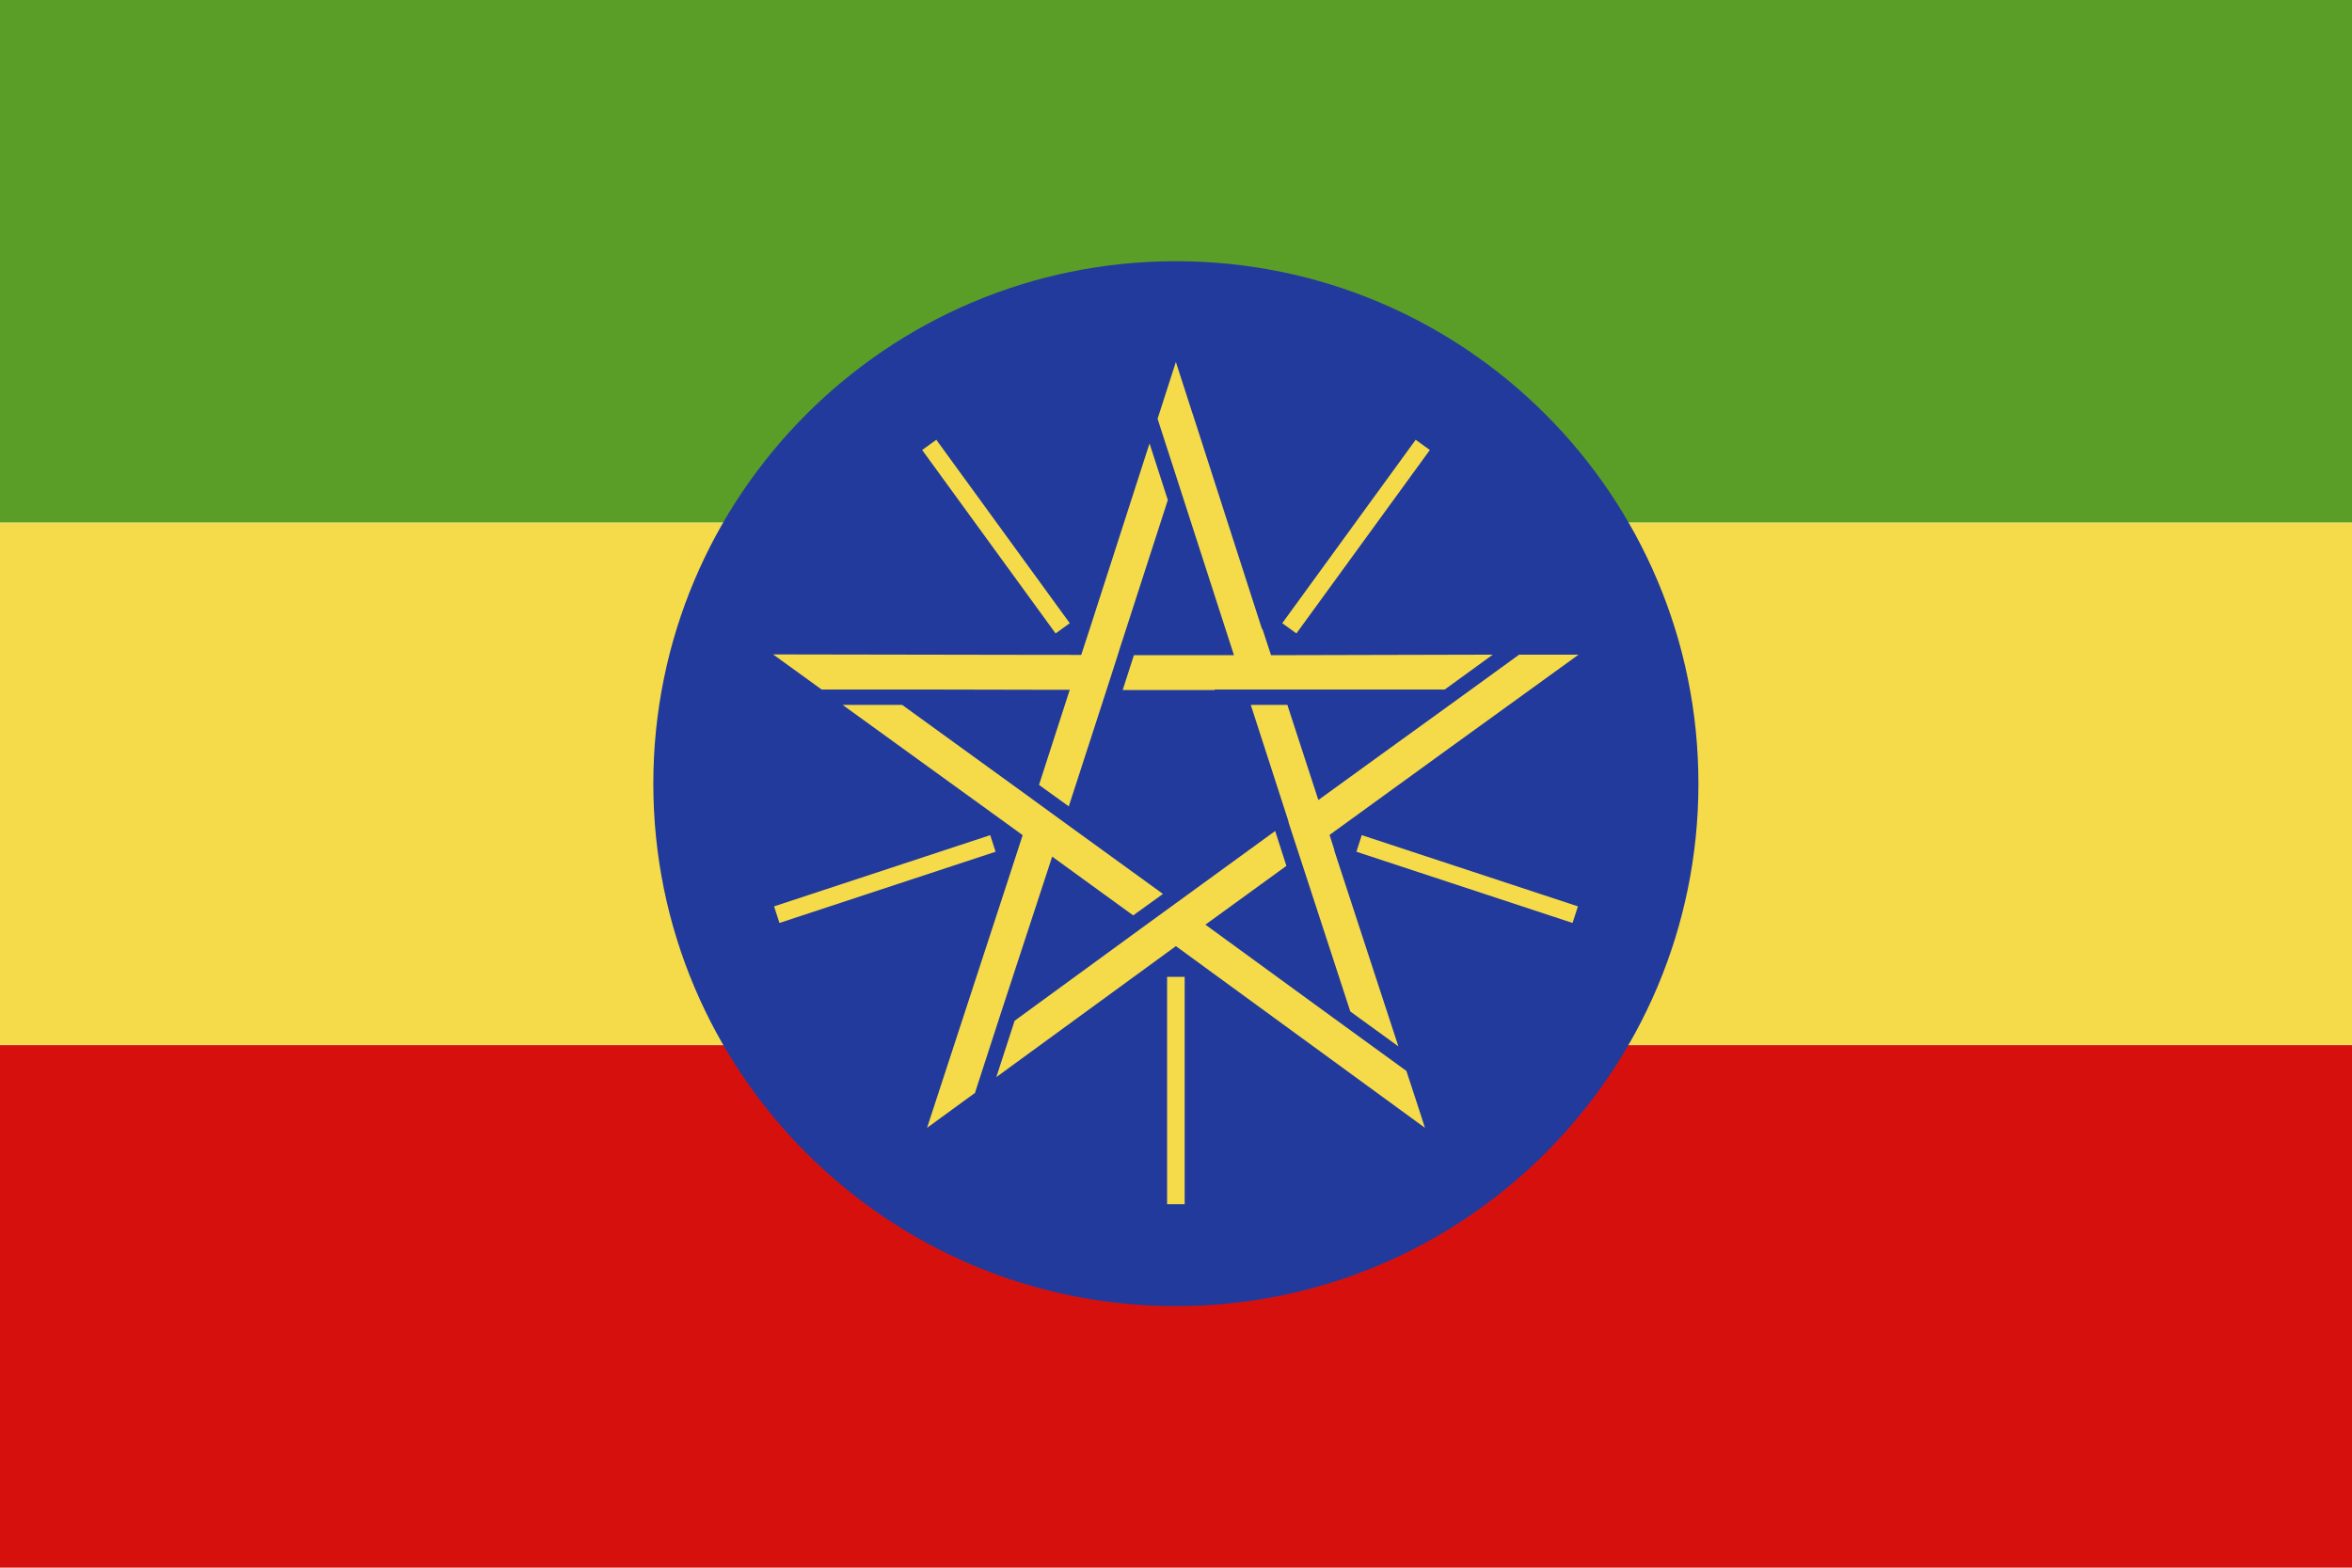 <?xml version="1.0" encoding="UTF-8"?>
<svg id="Layer_2" xmlns="http://www.w3.org/2000/svg" viewBox="0 0 96.41 64.27">
  <defs>
    <style>
      .cls-1 {
        fill: #f5db49;
      }

      .cls-2 {
        fill: #020302;
      }

      .cls-3 {
        fill: #d6110d;
      }

      .cls-4 {
        fill: #5a9d27;
      }

      .cls-5 {
        fill: #223a9c;
      }
    </style>
  </defs>
  <g id="Page_1">
    <g>
      <path class="cls-3" d="M96.41,42.85v21.42H0v-21.42h96.41Z"/>
      <path class="cls-1" d="M96.41,21.42v21.42H0v-21.42h96.41Z"/>
      <path class="cls-4" d="M96.41,0v21.42H0V0h96.41Z"/>
      <path class="cls-5" d="M48.2,10.71c11.83,0,21.42,9.59,21.42,21.42s-9.59,21.42-21.42,21.42-21.42-9.59-21.42-21.42,9.59-21.42,21.42-21.42h0Z"/>
      <path class="cls-2" d="M48.2,39.99v9.28-9.28h0ZM40.73,34.56l-8.83,2.87,8.83-2.87c14.06,0-14.06,0,0,0ZM43.59,25.78l-5.46-7.51,5.46,7.51c14.06,0-14.06,0,0,0ZM52.82,25.78l5.46-7.51-5.46,7.51c14.06,0-14.06,0,0,0ZM55.67,34.56h0l8.83,2.87-8.83-2.87h0Z"/>
      <path class="cls-1" d="M48.88,16.94l2.85,8.85h.02s.35,1.07.35,1.07h.95s8.14-.02,8.14-.02l-1.97,1.43h-4.69s0,0,0,0h-4.74v.02h-3.77l.46-1.43h4.1l-2.09-6.47h0c-.09-.27-.06-.19-.29-.9h0s-.75-2.32-.75-2.32c.11-.35.64-1.98.75-2.33l.68,2.11h0ZM38.38,18.03l5.47,7.52-.58.42-5.47-7.52.58-.42h0ZM58.03,18.03l-5.47,7.52.58.42,5.47-7.52-.58-.42h0ZM48.56,40.05v9.32h-.72v-9.32h.72ZM64.68,37.16l-8.86-2.92-.22.68,8.86,2.92.22-.68h0ZM31.73,37.16l8.86-2.92.22.68-8.86,2.92-.22-.68h0ZM64.72,26.83c-1.53,1.1-9.26,6.7-10.22,7.4l.2.63h-.01s2.63,8.04,2.63,8.04l-1.97-1.43c-2.07-6.33-1.51-4.62-2.54-7.78h.01s-1.55-4.79-1.55-4.79h1.5l1.27,3.9s5.09-3.69,5.1-3.69h0c.36-.26.26-.19,1.16-.84h0l1.97-1.43c.37,0,2.08,0,2.45,0ZM57.65,43.91c.12.36.65,1.98.76,2.33-2.31-1.69-.34-.25-10.21-7.45l-7.36,5.37.75-2.31,5.18-3.78,1.87-1.36h0s3.63-2.64,3.63-2.64l.46,1.43-3.32,2.41,5.27,3.84h0c.32.23.65.47.99.72h0s1.97,1.43,1.97,1.43h0ZM39.99,44.79c-.31.23-1.68,1.22-1.99,1.45,3.46-10.57,3.92-12,3.92-12-1.09-.79.11.08-7.38-5.34h2.44c5.9,4.27,4.57,3.31,6.62,4.8h0l4.07,2.95-1.22.88-3.32-2.41-2,6.1h0c-.18.54-.12.38-.41,1.26h0s-.75,2.31-.75,2.31h0ZM33.68,28.27c-.3-.22-1.68-1.22-1.99-1.44,12.67.02,10.58.02,12.63.02l.35-1.07h0l2.45-7.6.75,2.32-1.85,5.72h0c-.1.31-.13.39-.2.63h0l-.46,1.43h0l-1.55,4.78-1.22-.88,1.26-3.9h-1.02s-4.64-.01-4.64-.01h0c-1.71,0-1.4,0-2.08,0h0s-2.44,0-2.44,0h0Z"/>
    </g>
  </g>
</svg>